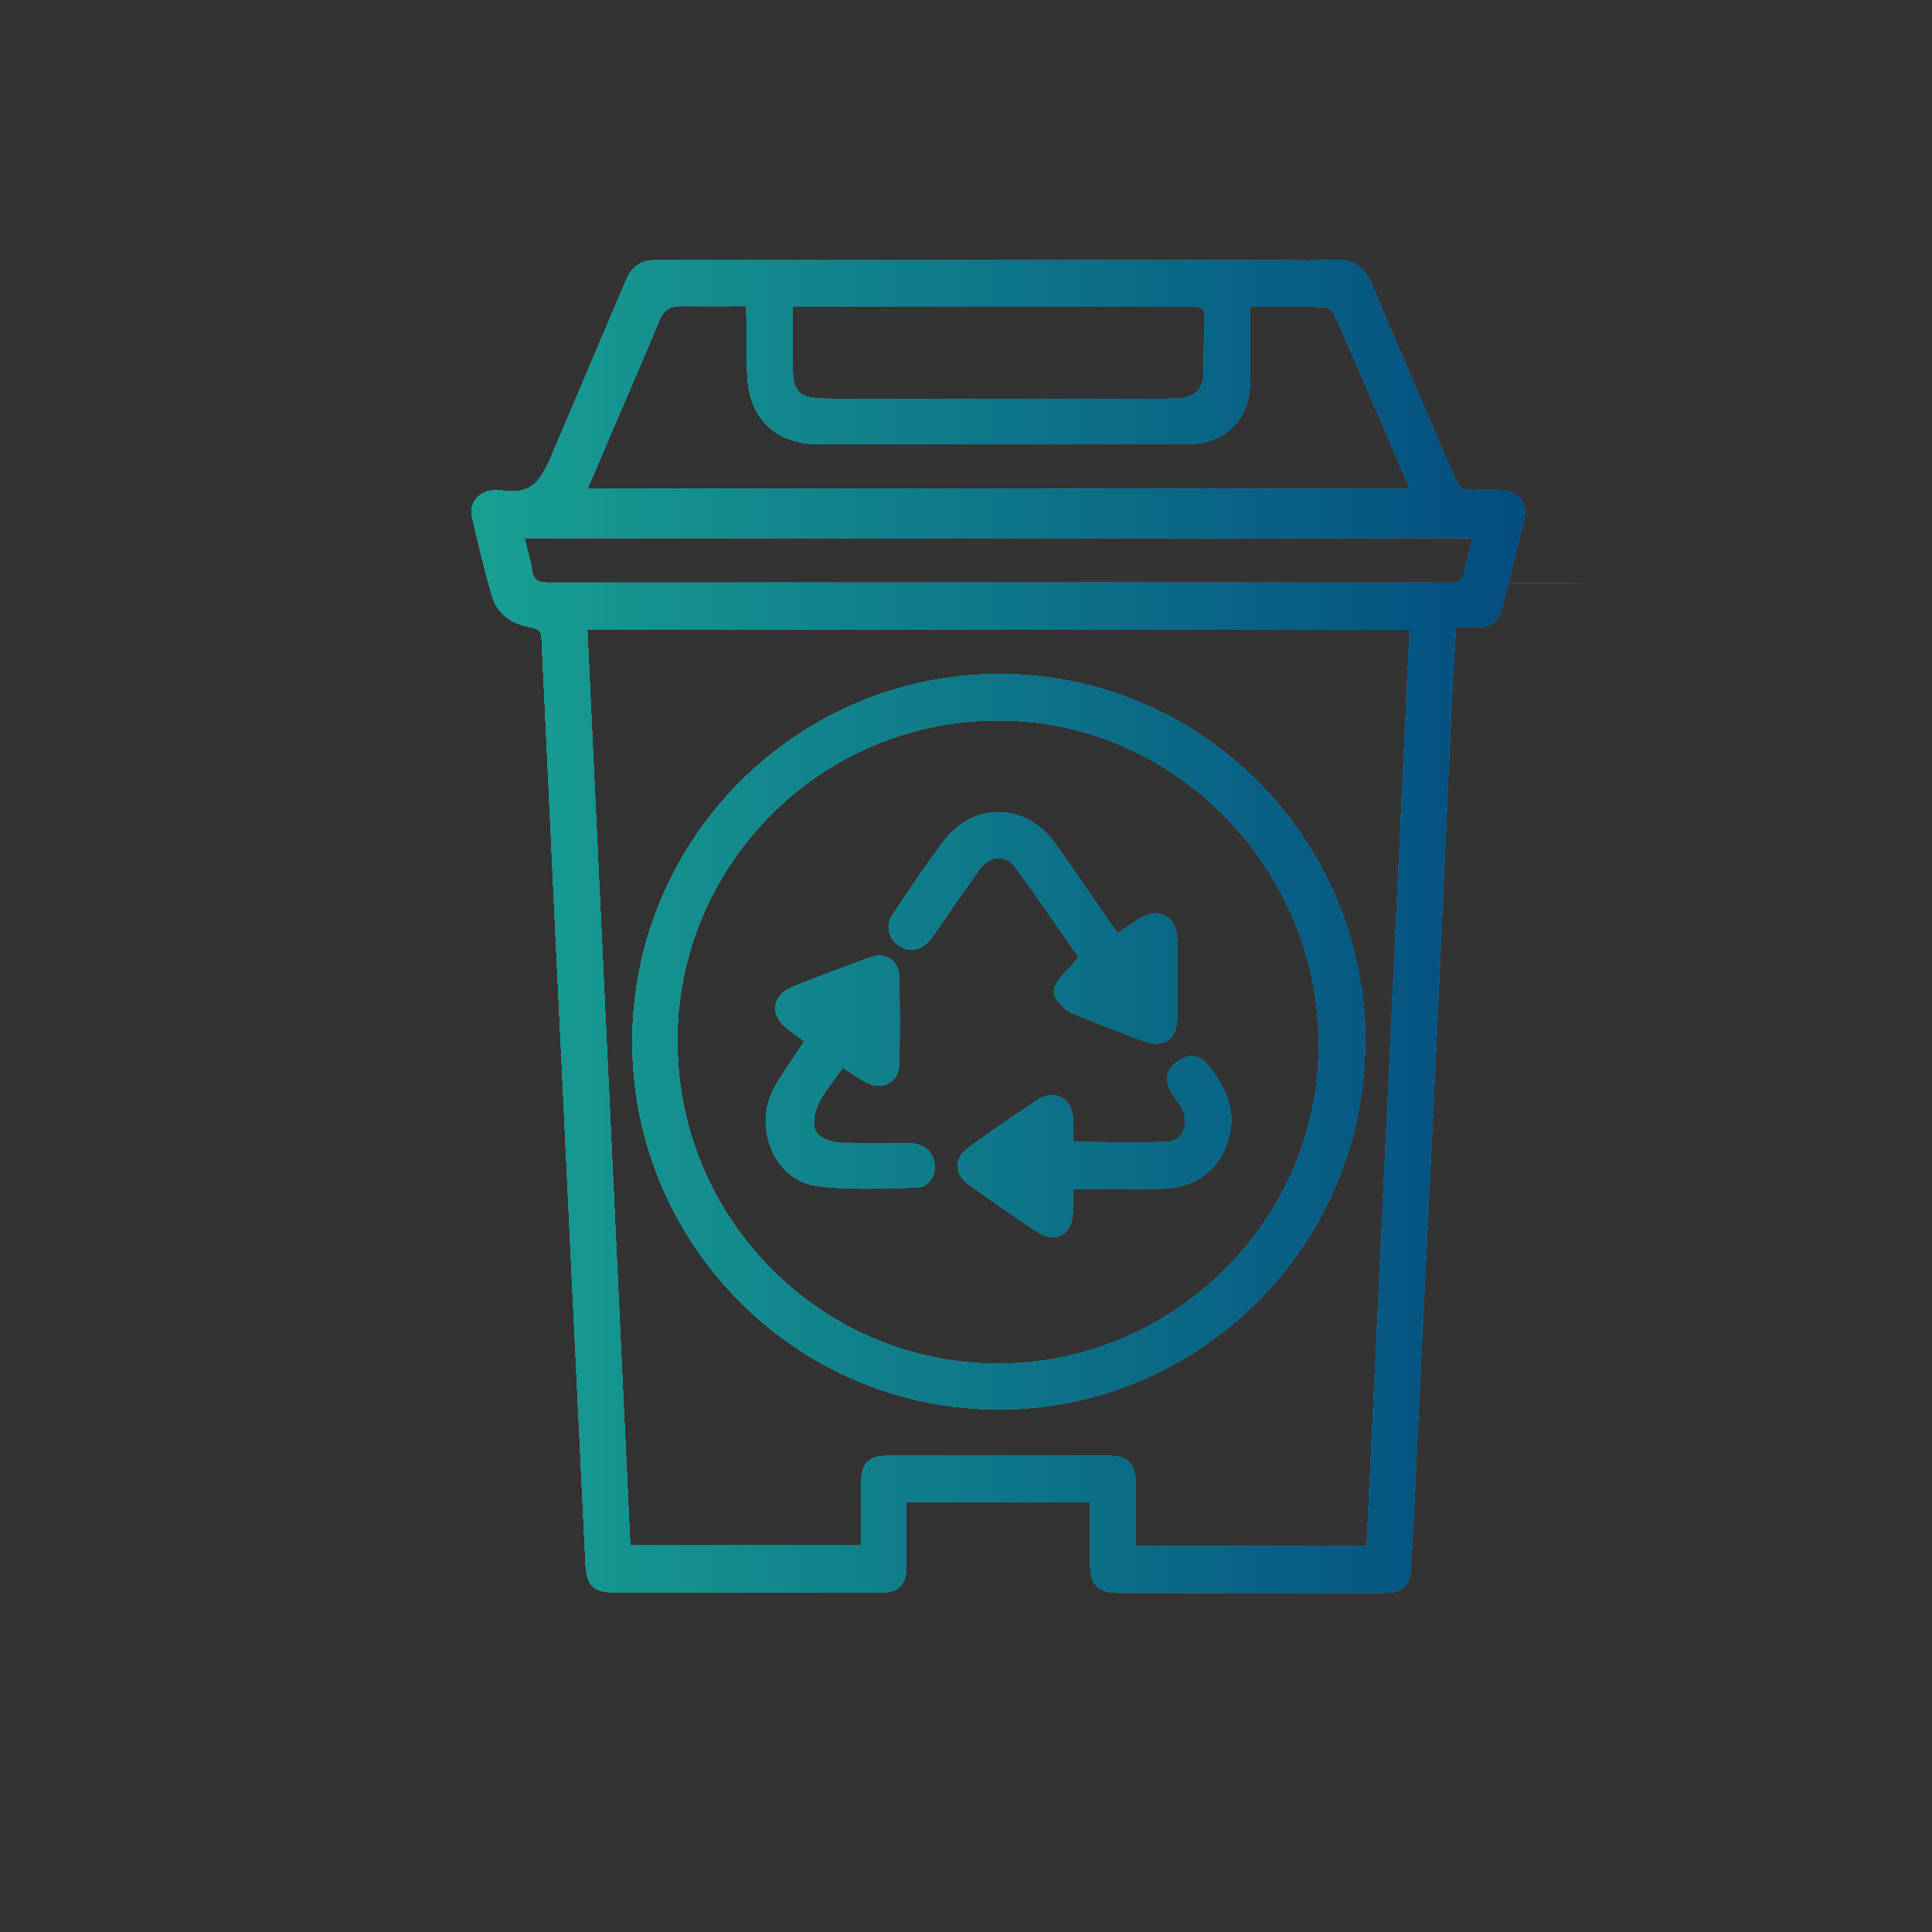 <?xml version="1.0" encoding="UTF-8"?>
<svg id="Ebene_1" data-name="Ebene 1" xmlns="http://www.w3.org/2000/svg" xmlns:xlink="http://www.w3.org/1999/xlink" version="1.1" viewBox="0 0 1080 1080">
  <rect x="0" y="0" width="1080" height="1080" fill="#333333" stroke="none"/>
  <defs>
    <style>
      .cls-1 {
        fill: url(#Unbenannter_Verlauf);
      }

      .cls-1, .cls-2, .cls-3, .cls-4, .cls-5, .cls-6, .cls-7, .cls-8, .cls-9, .cls-10, .cls-11, .cls-12, .cls-13, .cls-14, .cls-15, .cls-16, .cls-17, .cls-18, .cls-19, .cls-20, .cls-21 {
        stroke-width: 0px;
      }

      .cls-2 {
        fill: url(#Unbenannter_Verlauf_7);
      }

      .cls-3 {
        fill: url(#Unbenannter_Verlauf_8);
      }

      .cls-4 {
        fill: url(#Unbenannter_Verlauf_5);
      }

      .cls-5 {
        fill: url(#Unbenannter_Verlauf_9);
      }

      .cls-6 {
        fill: url(#Unbenannter_Verlauf_6);
      }

      .cls-7 {
        fill: url(#Unbenannter_Verlauf_4);
      }

      .cls-8 {
        fill: url(#Unbenannter_Verlauf_3);
      }

      .cls-9 {
        fill: url(#Unbenannter_Verlauf_2);
      }

      .cls-10 {
        fill: url(#Unbenannter_Verlauf_12);
      }

      .cls-11 {
        fill: url(#Unbenannter_Verlauf_15);
      }

      .cls-12 {
        fill: url(#Unbenannter_Verlauf_14);
      }

      .cls-13 {
        fill: url(#Unbenannter_Verlauf_20);
      }

      .cls-14 {
        fill: url(#Unbenannter_Verlauf_18);
      }

      .cls-15 {
        fill: url(#Unbenannter_Verlauf_11);
      }

      .cls-16 {
        fill: url(#Unbenannter_Verlauf_19);
      }

      .cls-17 {
        fill: url(#Unbenannter_Verlauf_17);
      }

      .cls-18 {
        fill: url(#Unbenannter_Verlauf_16);
      }

      .cls-19 {
        fill: url(#Unbenannter_Verlauf_13);
      }

      .cls-20 {
        fill: url(#Unbenannter_Verlauf_10);
      }

      .cls-21 {
        fill: #fff;
      }
    </style>
    <linearGradient id="Unbenannter_Verlauf" data-name="Unbenannter Verlauf" x1="263.8" y1="562.1" x2="852.7" y2="562.1" gradientTransform="translate(0 1080) scale(1 -1)" gradientUnits="userSpaceOnUse">
      <stop offset="0" stop-color="#18a092"/>
      <stop offset="1" stop-color="#034c80"/>
    </linearGradient>
    <linearGradient id="Unbenannter_Verlauf_2" data-name="Unbenannter Verlauf 2" x1="353.5" y1="497.6" x2="763.3" y2="497.6" gradientTransform="translate(0 1080) scale(1 -1)" gradientUnits="userSpaceOnUse">
      <stop offset="0" stop-color="#18a092"/>
      <stop offset="1" stop-color="#034c80"/>
    </linearGradient>
    <linearGradient id="Unbenannter_Verlauf_3" data-name="Unbenannter Verlauf 3" x1="496.9" y1="561.2" x2="658.1" y2="561.2" gradientTransform="translate(0 1080) scale(1 -1)" gradientUnits="userSpaceOnUse">
      <stop offset="0" stop-color="#18a092"/>
      <stop offset="1" stop-color="#034c80"/>
    </linearGradient>
    <linearGradient id="Unbenannter_Verlauf_4" data-name="Unbenannter Verlauf 4" x1="428" y1="480.6" x2="522.4" y2="480.6" gradientTransform="translate(0 1080) scale(1 -1)" gradientUnits="userSpaceOnUse">
      <stop offset="0" stop-color="#18a092"/>
      <stop offset="1" stop-color="#034c80"/>
    </linearGradient>
    <linearGradient id="Unbenannter_Verlauf_5" data-name="Unbenannter Verlauf 5" x1="535.3" y1="439" x2="688.3" y2="439" gradientTransform="translate(0 1080) scale(1 -1)" gradientUnits="userSpaceOnUse">
      <stop offset="0" stop-color="#18a092"/>
      <stop offset="1" stop-color="#034c80"/>
    </linearGradient>
    <linearGradient id="Unbenannter_Verlauf_6" data-name="Unbenannter Verlauf 6" x1="263.8" y1="562.1" x2="852.7" y2="562.1" gradientTransform="translate(0 1080) scale(1 -1)" gradientUnits="userSpaceOnUse">
      <stop offset="0" stop-color="#18a092"/>
      <stop offset="1" stop-color="#034c80"/>
    </linearGradient>
    <linearGradient id="Unbenannter_Verlauf_7" data-name="Unbenannter Verlauf 7" x1="263.8" y1="562.1" x2="852.7" y2="562.1" gradientTransform="translate(0 1080) scale(1 -1)" gradientUnits="userSpaceOnUse">
      <stop offset="0" stop-color="#18a092"/>
      <stop offset="1" stop-color="#034c80"/>
    </linearGradient>
    <linearGradient id="Unbenannter_Verlauf_8" data-name="Unbenannter Verlauf 8" x1="263.8" y1="562.1" x2="852.7" y2="562.1" gradientTransform="translate(0 1080) scale(1 -1)" gradientUnits="userSpaceOnUse">
      <stop offset="0" stop-color="#18a092"/>
      <stop offset="1" stop-color="#034c80"/>
    </linearGradient>
    <linearGradient id="Unbenannter_Verlauf_9" data-name="Unbenannter Verlauf 9" x1="263.7" y1="497.6" x2="852.5" y2="497.6" gradientTransform="translate(0 1080) scale(1 -1)" gradientUnits="userSpaceOnUse">
      <stop offset="0" stop-color="#18a092"/>
      <stop offset="1" stop-color="#034c80"/>
    </linearGradient>
    <linearGradient id="Unbenannter_Verlauf_10" data-name="Unbenannter Verlauf 10" x1="263.7" y1="497.6" x2="852.5" y2="497.6" gradientTransform="translate(0 1080) scale(1 -1)" gradientUnits="userSpaceOnUse">
      <stop offset="0" stop-color="#18a092"/>
      <stop offset="1" stop-color="#034c80"/>
    </linearGradient>
    <linearGradient id="Unbenannter_Verlauf_11" data-name="Unbenannter Verlauf 11" x1="263.7" y1="497.6" x2="852.5" y2="497.6" gradientTransform="translate(0 1080) scale(1 -1)" gradientUnits="userSpaceOnUse">
      <stop offset="0" stop-color="#18a092"/>
      <stop offset="1" stop-color="#034c80"/>
    </linearGradient>
    <linearGradient id="Unbenannter_Verlauf_12" data-name="Unbenannter Verlauf 12" x1="263.7" y1="561.2" x2="852.5" y2="561.2" gradientTransform="translate(0 1080) scale(1 -1)" gradientUnits="userSpaceOnUse">
      <stop offset="0" stop-color="#18a092"/>
      <stop offset="1" stop-color="#034c80"/>
    </linearGradient>
    <linearGradient id="Unbenannter_Verlauf_13" data-name="Unbenannter Verlauf 13" x1="263.7" y1="561.2" x2="852.5" y2="561.2" gradientTransform="translate(0 1080) scale(1 -1)" gradientUnits="userSpaceOnUse">
      <stop offset="0" stop-color="#18a092"/>
      <stop offset="1" stop-color="#034c80"/>
    </linearGradient>
    <linearGradient id="Unbenannter_Verlauf_14" data-name="Unbenannter Verlauf 14" x1="263.7" y1="561.2" x2="852.5" y2="561.2" gradientTransform="translate(0 1080) scale(1 -1)" gradientUnits="userSpaceOnUse">
      <stop offset="0" stop-color="#18a092"/>
      <stop offset="1" stop-color="#034c80"/>
    </linearGradient>
    <linearGradient id="Unbenannter_Verlauf_15" data-name="Unbenannter Verlauf 15" x1="263.7" y1="480.6" x2="852.5" y2="480.6" gradientTransform="translate(0 1080) scale(1 -1)" gradientUnits="userSpaceOnUse">
      <stop offset="0" stop-color="#18a092"/>
      <stop offset="1" stop-color="#034c80"/>
    </linearGradient>
    <linearGradient id="Unbenannter_Verlauf_16" data-name="Unbenannter Verlauf 16" x1="263.7" y1="480.6" x2="852.5" y2="480.6" gradientTransform="translate(0 1080) scale(1 -1)" gradientUnits="userSpaceOnUse">
      <stop offset="0" stop-color="#18a092"/>
      <stop offset="1" stop-color="#034c80"/>
    </linearGradient>
    <linearGradient id="Unbenannter_Verlauf_17" data-name="Unbenannter Verlauf 17" x1="263.7" y1="480.6" x2="852.5" y2="480.6" gradientTransform="translate(0 1080) scale(1 -1)" gradientUnits="userSpaceOnUse">
      <stop offset="0" stop-color="#18a092"/>
      <stop offset="1" stop-color="#034c80"/>
    </linearGradient>
    <linearGradient id="Unbenannter_Verlauf_18" data-name="Unbenannter Verlauf 18" x1="263.7" y1="439" x2="852.5" y2="439" gradientTransform="translate(0 1080) scale(1 -1)" gradientUnits="userSpaceOnUse">
      <stop offset="0" stop-color="#18a092"/>
      <stop offset="1" stop-color="#034c80"/>
    </linearGradient>
    <linearGradient id="Unbenannter_Verlauf_19" data-name="Unbenannter Verlauf 19" x1="263.7" y1="439" x2="852.5" y2="439" gradientTransform="translate(0 1080) scale(1 -1)" gradientUnits="userSpaceOnUse">
      <stop offset="0" stop-color="#18a092"/>
      <stop offset="1" stop-color="#034c80"/>
    </linearGradient>
    <linearGradient id="Unbenannter_Verlauf_20" data-name="Unbenannter Verlauf 20" x1="263.7" y1="439" x2="852.5" y2="439" gradientTransform="translate(0 1080) scale(1 -1)" gradientUnits="userSpaceOnUse">
      <stop offset="0" stop-color="#18a092"/>
      <stop offset="1" stop-color="#034c80"/>
    </linearGradient>
  </defs>
  <g id="_7mxx2V.tif" data-name=" 7mxx2V.tif">
    <g>
      <g>
        <path class="cls-21" d="M813.8,351.1c-.7,13.6-1.6,26.4-2.2,39.2-3,65.2-5.7,130.3-8.8,195.5-3.1,67.9-6.6,135.8-9.8,203.8-1.3,28.6-2.5,57.3-4.2,85.9-.6,11.6-4.3,14.9-16,14.9h-147.1c-11.8,0-16.1-4-16.3-16v-34.8h-102.7v36.9c-.3,9.5-4.5,13.7-13.9,13.7-18.5.1-36.9,0-55.4,0h-93.4c-12.5,0-16.1-3.7-16.7-16.4-3-63.4-6.1-126.8-9.1-190.2-2.5-54.6-5.2-109.1-7.8-163.7-2.5-53.3-4.9-106.7-7.5-160-.3-7.9-.4-7.9-8.4-9.7-9.5-2.1-16.7-7.6-19.4-17-4.3-14.6-7.9-29.5-11.2-44.5-1.6-7.3,3.3-13.4,10.7-14.5,2.8-.3,5.8,0,8.8.3,8.4.9,15.2-1.8,19.5-9.1,2.2-3.7,4.2-7.6,5.8-11.6,13.9-32.5,27.6-65.2,41.5-97.7,2.8-6.6,7.8-10.6,15.4-10.6h352.6c9.1,0,18.1.3,27.2-.3,10.9-.6,17.5,4,21.6,14,14.8,35.2,30,70.3,45.1,105.3,4,9.3,4.6,9.7,14.9,9.3,3.9-.1,7.6,0,11.5.1,10.7.4,15.8,6.9,13.3,17.5-3.4,14.3-7.2,28.6-10.7,43-.6,2.2-1,4.3-1.8,6.6-2.1,6.4-5.8,9.4-12.5,9.7-4.2.1-8.4,0-13,0v.3ZM764,864.2c8.1-170.8,16-341.5,24-512.2h-459.7c8.1,171,16,341.5,24,511.9h129.2c0-12.2-.1-24,0-35.8.1-10.1,4.3-14.3,14.5-14.3h124.1c10.4,0,14.6,4.6,14.8,15.2v35.2h129.1ZM698.8,171.4v41.8c0,21.3-13.7,35.1-35.2,35.1h-165.3c-13.9,0-27.9.1-41.8,0-22.1-.4-36.6-13.4-38.5-35.4-1-11.9-.4-24-.7-36,0-1.8-.1-3.6-.3-5.8-12.5,0-24.6.1-36.6,0-5.8,0-9.3,2.1-11.6,7.5-8.5,20.4-17.3,40.9-26.1,61.3-4.6,10.9-9.4,21.9-14.3,33.4h459.1c0-.9,0-1.6-.3-2.2-13.7-31.9-27.5-63.9-41.3-95.6-.7-1.8-3.6-3.9-5.4-3.9-13.6-.3-27-.1-41.5-.1h-.1ZM823.1,300.8H293.1c1.5,6.1,3.4,11.8,4.2,17.6s3.4,7.3,9.3,7.3c167.7-.1,335.6,0,503.3,0s3.3.3,4.6,0c1.2-.4,2.8-1.5,3.1-2.5,1.9-7.2,3.6-14.5,5.5-22.1v-.3ZM443.3,171.6c-.3,1.6-.3,1.9-.3,2.2v27.6c0,18.7,2.8,21.5,21.3,21.5h188.2c2.5,0,5.2,0,7.8-.3,7.3-.7,12.2-5.5,12.5-12.8.3-10.7,0-21.5.6-32.2.1-4.8-1.3-6.1-6.1-6.1h-224Z"/>
        <path class="cls-1" d="M813.8,351.1c-.7,13.6-1.6,26.4-2.2,39.2-3,65.2-5.7,130.3-8.8,195.5-3.1,67.9-6.6,135.8-9.8,203.8-1.3,28.6-2.5,57.3-4.2,85.9-.6,11.6-4.3,14.9-16,14.9h-147.1c-11.8,0-16.1-4-16.3-16v-34.8h-102.7v36.9c-.3,9.5-4.5,13.7-13.9,13.7-18.5.1-36.9,0-55.4,0h-93.4c-12.5,0-16.1-3.7-16.7-16.4-3-63.4-6.1-126.8-9.1-190.2-2.5-54.6-5.2-109.1-7.8-163.7-2.5-53.3-4.9-106.7-7.5-160-.3-7.9-.4-7.9-8.4-9.7-9.5-2.1-16.7-7.6-19.4-17-4.3-14.6-7.9-29.5-11.2-44.5-1.6-7.3,3.3-13.4,10.7-14.5,2.8-.3,5.8,0,8.8.3,8.4.9,15.2-1.8,19.5-9.1,2.2-3.7,4.2-7.6,5.8-11.6,13.9-32.5,27.6-65.2,41.5-97.7,2.8-6.6,7.8-10.6,15.4-10.6h352.6c9.1,0,18.1.3,27.2-.3,10.9-.6,17.5,4,21.6,14,14.8,35.2,30,70.3,45.1,105.3,4,9.3,4.6,9.7,14.9,9.3,3.9-.1,7.6,0,11.5.1,10.7.4,15.8,6.9,13.3,17.5-3.4,14.3-7.2,28.6-10.7,43-.6,2.2-1,4.3-1.8,6.6-2.1,6.4-5.8,9.4-12.5,9.7-4.2.1-8.4,0-13,0v.3ZM764,864.2c8.1-170.8,16-341.5,24-512.2h-459.7c8.1,171,16,341.5,24,511.9h129.2c0-12.2-.1-24,0-35.8.1-10.1,4.3-14.3,14.5-14.3h124.1c10.4,0,14.6,4.6,14.8,15.2v35.2h129.1ZM698.8,171.4v41.8c0,21.3-13.7,35.1-35.2,35.1h-165.3c-13.9,0-27.9.1-41.8,0-22.1-.4-36.6-13.4-38.5-35.4-1-11.9-.4-24-.7-36,0-1.8-.1-3.6-.3-5.8-12.5,0-24.6.1-36.6,0-5.8,0-9.3,2.1-11.6,7.5-8.5,20.4-17.3,40.9-26.1,61.3-4.6,10.9-9.4,21.9-14.3,33.4h459.1c0-.9,0-1.6-.3-2.2-13.7-31.9-27.5-63.9-41.3-95.6-.7-1.8-3.6-3.9-5.4-3.9-13.6-.3-27-.1-41.5-.1h-.1ZM823.1,300.8H293.1c1.5,6.1,3.4,11.8,4.2,17.6s3.4,7.3,9.3,7.3c167.7-.1,335.6,0,503.3,0s3.3.3,4.6,0c1.2-.4,2.8-1.5,3.1-2.5,1.9-7.2,3.6-14.5,5.5-22.1v-.3ZM443.3,171.6c-.3,1.6-.3,1.9-.3,2.2v27.6c0,18.7,2.8,21.5,21.3,21.5h188.2c2.5,0,5.2,0,7.8-.3,7.3-.7,12.2-5.5,12.5-12.8.3-10.7,0-21.5.6-32.2.1-4.8-1.3-6.1-6.1-6.1h-224Z"/>
      </g>
      <g>
        <path class="cls-21" d="M763.1,582.6c0,113.1-92.1,205.3-204.9,205.3s-204.7-92.2-204.7-205.5,91.9-205.6,205.2-205.6,204.6,92.4,204.6,205.8h-.1ZM378.7,582.2c0,99.2,80.3,179.9,178.9,180.1,98.5,0,179.6-80.3,179.6-178.2s-79.7-181.4-179.1-181.4-179.5,80.6-179.5,179.5h0Z"/>
        <path class="cls-9" d="M763.1,582.6c0,113.1-92.1,205.3-204.9,205.3s-204.7-92.2-204.7-205.5,91.9-205.6,205.2-205.6,204.6,92.4,204.6,205.8h-.1ZM378.7,582.2c0,99.2,80.3,179.9,178.9,180.1,98.5,0,179.6-80.3,179.6-178.2s-79.7-181.4-179.1-181.4-179.5,80.6-179.5,179.5h0Z"/>
      </g>
      <g>
        <path class="cls-21" d="M603.1,535.3c-11.5-16.4-23.1-33.6-35.4-50.3-5.5-7.6-14.6-7-20.4,1.3-7.9,11-15.5,22.2-23.3,33.4-1.6,2.4-3.3,4.9-5.4,7-4.9,5.1-11.5,5.5-16.9,1.3-5.2-4-6.6-11-2.7-16.7,9.4-13.9,18.5-27.9,28.5-41,16.9-22.2,45.8-21.6,62.2,1,10.3,14.3,20.1,29.1,30.3,43.7,1.5,2.1,3.1,4.2,4.8,6.6,3.9-2.5,7.5-5.1,11.2-7.5,4.9-3.1,10-5.1,15.7-1.9,5.2,3,6.3,7.9,6.3,13.4v43.9c0,11-7.3,16.4-17.9,12.7-13.7-4.8-27.3-10.3-40.7-15.8-2.5-1-4.9-3.3-6.9-5.4-4.2-4.6-4.5-8.1-.7-13.1,3.1-4.2,7-7.9,11.3-12.7h0Z"/>
        <path class="cls-8" d="M603.1,535.3c-11.5-16.4-23.1-33.6-35.4-50.3-5.5-7.6-14.6-7-20.4,1.3-7.9,11-15.5,22.2-23.3,33.4-1.6,2.4-3.3,4.9-5.4,7-4.9,5.1-11.5,5.5-16.9,1.3-5.2-4-6.6-11-2.7-16.7,9.4-13.9,18.5-27.9,28.5-41,16.9-22.2,45.8-21.6,62.2,1,10.3,14.3,20.1,29.1,30.3,43.7,1.5,2.1,3.1,4.2,4.8,6.6,3.9-2.5,7.5-5.1,11.2-7.5,4.9-3.1,10-5.1,15.7-1.9,5.2,3,6.3,7.9,6.3,13.4v43.9c0,11-7.3,16.4-17.9,12.7-13.7-4.8-27.3-10.3-40.7-15.8-2.5-1-4.9-3.3-6.9-5.4-4.2-4.6-4.5-8.1-.7-13.1,3.1-4.2,7-7.9,11.3-12.7h0Z"/>
      </g>
      <g>
        <path class="cls-21" d="M470.9,597.1c-5.7,8.7-13.3,15.8-15.5,26.3-1.6,7.8.7,11.9,8.4,14.3,2.4.7,5.1,1.2,7.6,1.2,11.9.1,24,0,36,.1,9.1,0,14.8,5.1,15.1,12.5.3,6.4-3.7,12.2-10.1,12.4-18.5.3-37.3,1.5-55.7-.9-24.3-3.3-36.3-33.9-23.3-56,4.9-8.4,10.6-16.3,16.3-24.9-3.3-2.4-6.7-4.6-9.8-7.2-9.5-7.5-8.5-18.4,2.7-23,14.5-6,29.1-11.3,43.7-16.7,9-3.3,16.3,1.9,16.4,11.5.3,16,.3,31.9,0,47.9-.1,10-8.8,15.2-17.9,10.7-4.6-2.2-8.8-5.4-13.6-8.4h-.1Z"/>
        <path class="cls-7" d="M470.9,597.1c-5.7,8.7-13.3,15.8-15.5,26.3-1.6,7.8.7,11.9,8.4,14.3,2.4.7,5.1,1.2,7.6,1.2,11.9.1,24,0,36,.1,9.1,0,14.8,5.1,15.1,12.5.3,6.4-3.7,12.2-10.1,12.4-18.5.3-37.3,1.5-55.7-.9-24.3-3.3-36.3-33.9-23.3-56,4.9-8.4,10.6-16.3,16.3-24.9-3.3-2.4-6.7-4.6-9.8-7.2-9.5-7.5-8.5-18.4,2.7-23,14.5-6,29.1-11.3,43.7-16.7,9-3.3,16.3,1.9,16.4,11.5.3,16,.3,31.9,0,47.9-.1,10-8.8,15.2-17.9,10.7-4.6-2.2-8.8-5.4-13.6-8.4h-.1Z"/>
      </g>
      <g>
        <path class="cls-21" d="M599.7,638.4c18.2,0,35.8.4,53.3-.1,7.9-.3,11.9-9.7,8.2-17.8-1.5-3.1-3.7-5.8-5.7-8.8-4.9-7.6-3.9-13.7,3-18.5,6.7-4.6,12.4-3.6,17.9,3.6,7.8,10.1,13.6,21.2,11.5,34.6-3,19.5-17,32.2-37,33-14.9.6-29.8.3-44.9.3h-6.3c0,4.9.1,9.4,0,13.9-.6,11.5-10.1,16.6-19.7,10.1-12.8-8.5-25.7-17.3-38.2-26.4-8.7-6.1-8.7-14.8,0-21,12.5-9.1,25.2-17.9,38.2-26.4,9.5-6.3,19.2-1,19.8,10.4.3,4.2,0,8.4,0,13h-.1Z"/>
        <path class="cls-4" d="M599.7,638.4c18.2,0,35.8.4,53.3-.1,7.9-.3,11.9-9.7,8.2-17.8-1.5-3.1-3.7-5.8-5.7-8.8-4.9-7.6-3.9-13.7,3-18.5,6.7-4.6,12.4-3.6,17.9,3.6,7.8,10.1,13.6,21.2,11.5,34.6-3,19.5-17,32.2-37,33-14.9.6-29.8.3-44.9.3h-6.3c0,4.9.1,9.4,0,13.9-.6,11.5-10.1,16.6-19.7,10.1-12.8-8.5-25.7-17.3-38.2-26.4-8.7-6.1-8.7-14.8,0-21,12.5-9.1,25.2-17.9,38.2-26.4,9.5-6.3,19.2-1,19.8,10.4.3,4.2,0,8.4,0,13h-.1Z"/>
      </g>
    </g>
    <g>
      <g>
        <path class="cls-6" d="M813.8,351.1c-.7,13.6-1.6,26.4-2.2,39.2-3,65.2-5.7,130.3-8.8,195.5-3.1,67.9-6.6,135.8-9.8,203.8-1.3,28.6-2.5,57.3-4.2,85.9-.6,11.6-4.3,14.9-16,14.9h-147.1c-11.8,0-16.1-4-16.3-16v-34.8h-102.7v36.9c-.3,9.5-4.5,13.7-13.9,13.7-18.5.1-36.9,0-55.4,0h-93.4c-12.5,0-16.1-3.7-16.7-16.4-3-63.4-6.1-126.8-9.1-190.2-2.5-54.6-5.2-109.1-7.8-163.7-2.5-53.3-4.9-106.7-7.5-160-.3-7.9-.4-7.9-8.4-9.7-9.5-2.1-16.7-7.6-19.4-17-4.3-14.6-7.9-29.5-11.2-44.5-1.6-7.3,3.3-13.4,10.7-14.5,2.8-.3,5.8,0,8.8.3,8.4.9,15.2-1.8,19.5-9.1,2.2-3.7,4.2-7.6,5.8-11.6,13.9-32.5,27.6-65.2,41.5-97.7,2.8-6.6,7.8-10.6,15.4-10.6h352.6c9.1,0,18.1.3,27.2-.3,10.9-.6,17.5,4,21.6,14,14.8,35.2,30,70.3,45.1,105.3,4,9.3,4.6,9.7,14.9,9.3,3.9-.1,7.6,0,11.5.1,10.7.4,15.8,6.9,13.3,17.5-3.4,14.3-7.2,28.6-10.7,43-.6,2.2-1,4.3-1.8,6.6-2.1,6.4-5.8,9.4-12.5,9.7-4.2.1-8.4,0-13,0v.3ZM764,864.2c8.1-170.8,16-341.5,24-512.2h-459.7c8.1,171,16,341.5,24,511.9h129.2c0-12.2-.1-24,0-35.8.1-10.1,4.3-14.3,14.5-14.3h124.1c10.4,0,14.6,4.6,14.8,15.2v35.2h129.1ZM698.8,171.4v41.8c0,21.3-13.7,35.1-35.2,35.1h-165.3c-13.9,0-27.9.1-41.8,0-22.1-.4-36.6-13.4-38.5-35.4-1-11.9-.4-24-.7-36,0-1.8-.1-3.6-.3-5.8-12.5,0-24.6.1-36.6,0-5.8,0-9.3,2.1-11.6,7.5-8.5,20.4-17.3,40.9-26.1,61.3-4.6,10.9-9.4,21.9-14.3,33.4h459.1c0-.9,0-1.6-.3-2.2-13.7-31.9-27.5-63.9-41.3-95.6-.7-1.8-3.6-3.9-5.4-3.9-13.6-.3-27-.1-41.5-.1h-.1ZM823.1,300.8H293.1c1.5,6.1,3.4,11.8,4.2,17.6s3.4,7.3,9.3,7.3c167.7-.1,335.6,0,503.3,0s3.3.3,4.6,0c1.2-.4,2.8-1.5,3.1-2.5,1.9-7.2,3.6-14.5,5.5-22.1v-.3ZM443.3,171.6c-.3,1.6-.3,1.9-.3,2.2v27.6c0,18.7,2.8,21.5,21.3,21.5h188.2c2.5,0,5.2,0,7.8-.3,7.3-.7,12.2-5.5,12.5-12.8.3-10.7,0-21.5.6-32.2.1-4.8-1.3-6.1-6.1-6.1h-224Z"/>
        <path class="cls-2" d="M813.8,351.1c-.7,13.6-1.6,26.4-2.2,39.2-3,65.2-5.7,130.3-8.8,195.5-3.1,67.9-6.6,135.8-9.8,203.8-1.3,28.6-2.5,57.3-4.2,85.9-.6,11.6-4.3,14.9-16,14.9h-147.1c-11.8,0-16.1-4-16.3-16v-34.8h-102.7v36.9c-.3,9.5-4.5,13.7-13.9,13.7-18.5.1-36.9,0-55.4,0h-93.4c-12.5,0-16.1-3.7-16.7-16.4-3-63.4-6.1-126.8-9.1-190.2-2.5-54.6-5.2-109.1-7.8-163.7-2.5-53.3-4.9-106.7-7.5-160-.3-7.9-.4-7.9-8.4-9.7-9.5-2.1-16.7-7.6-19.4-17-4.3-14.6-7.9-29.5-11.2-44.5-1.6-7.3,3.3-13.4,10.7-14.5,2.8-.3,5.8,0,8.8.3,8.4.9,15.2-1.8,19.5-9.1,2.2-3.7,4.2-7.6,5.8-11.6,13.9-32.5,27.6-65.2,41.5-97.7,2.8-6.6,7.8-10.6,15.4-10.6h352.6c9.1,0,18.1.3,27.2-.3,10.9-.6,17.5,4,21.6,14,14.8,35.2,30,70.3,45.1,105.3,4,9.3,4.6,9.7,14.9,9.3,3.9-.1,7.6,0,11.5.1,10.7.4,15.8,6.9,13.3,17.5-3.4,14.3-7.2,28.6-10.7,43-.6,2.2-1,4.3-1.8,6.6-2.1,6.4-5.8,9.4-12.5,9.7-4.2.1-8.4,0-13,0v.3ZM764,864.2c8.1-170.8,16-341.5,24-512.2h-459.7c8.1,171,16,341.5,24,511.9h129.2c0-12.2-.1-24,0-35.8.1-10.1,4.3-14.3,14.5-14.3h124.1c10.4,0,14.6,4.6,14.8,15.2v35.2h129.1ZM698.8,171.4v41.8c0,21.3-13.7,35.1-35.2,35.1h-165.3c-13.9,0-27.9.1-41.8,0-22.1-.4-36.6-13.4-38.5-35.4-1-11.9-.4-24-.7-36,0-1.8-.1-3.6-.3-5.8-12.5,0-24.6.1-36.6,0-5.8,0-9.3,2.1-11.6,7.5-8.5,20.4-17.3,40.9-26.1,61.3-4.6,10.9-9.4,21.9-14.3,33.4h459.1c0-.9,0-1.6-.3-2.2-13.7-31.9-27.5-63.9-41.3-95.6-.7-1.8-3.6-3.9-5.4-3.9-13.6-.3-27-.1-41.5-.1h-.1ZM823.1,300.8H293.1c1.5,6.1,3.4,11.8,4.2,17.6s3.4,7.3,9.3,7.3c167.7-.1,335.6,0,503.3,0s3.3.3,4.6,0c1.2-.4,2.8-1.5,3.1-2.5,1.9-7.2,3.6-14.5,5.5-22.1v-.3ZM443.3,171.6c-.3,1.6-.3,1.9-.3,2.2v27.6c0,18.7,2.8,21.5,21.3,21.5h188.2c2.5,0,5.2,0,7.8-.3,7.3-.7,12.2-5.5,12.5-12.8.3-10.7,0-21.5.6-32.2.1-4.8-1.3-6.1-6.1-6.1h-224Z"/>
        <path class="cls-3" d="M813.8,351.1c-.7,13.6-1.6,26.4-2.2,39.2-3,65.2-5.7,130.3-8.8,195.5-3.1,67.9-6.6,135.8-9.8,203.8-1.3,28.6-2.5,57.3-4.2,85.9-.6,11.6-4.3,14.9-16,14.9h-147.1c-11.8,0-16.1-4-16.3-16v-34.8h-102.7v36.9c-.3,9.5-4.5,13.7-13.9,13.7-18.5.1-36.9,0-55.4,0h-93.4c-12.5,0-16.1-3.7-16.7-16.4-3-63.4-6.1-126.8-9.1-190.2-2.5-54.6-5.2-109.1-7.8-163.7-2.5-53.3-4.9-106.7-7.5-160-.3-7.9-.4-7.9-8.4-9.7-9.5-2.1-16.7-7.6-19.4-17-4.3-14.6-7.9-29.5-11.2-44.5-1.6-7.3,3.3-13.4,10.7-14.5,2.8-.3,5.8,0,8.8.3,8.4.9,15.2-1.8,19.5-9.1,2.2-3.7,4.2-7.6,5.8-11.6,13.9-32.5,27.6-65.2,41.5-97.7,2.8-6.6,7.8-10.6,15.4-10.6h352.6c9.1,0,18.1.3,27.2-.3,10.9-.6,17.5,4,21.6,14,14.8,35.2,30,70.3,45.1,105.3,4,9.3,4.6,9.7,14.9,9.3,3.9-.1,7.6,0,11.5.1,10.7.4,15.8,6.9,13.3,17.5-3.4,14.3-7.2,28.6-10.7,43-.6,2.2-1,4.3-1.8,6.6-2.1,6.4-5.8,9.4-12.5,9.7-4.2.1-8.4,0-13,0v.3ZM764,864.2c8.1-170.8,16-341.5,24-512.2h-459.7c8.1,171,16,341.5,24,511.9h129.2c0-12.2-.1-24,0-35.8.1-10.1,4.3-14.3,14.5-14.3h124.1c10.4,0,14.6,4.6,14.8,15.2v35.2h129.1ZM698.8,171.4v41.8c0,21.3-13.7,35.1-35.2,35.1h-165.3c-13.9,0-27.9.1-41.8,0-22.1-.4-36.6-13.4-38.5-35.4-1-11.9-.4-24-.7-36,0-1.8-.1-3.6-.3-5.8-12.5,0-24.6.1-36.6,0-5.8,0-9.3,2.1-11.6,7.5-8.5,20.4-17.3,40.9-26.1,61.3-4.6,10.9-9.4,21.9-14.3,33.4h459.1c0-.9,0-1.6-.3-2.2-13.7-31.9-27.5-63.9-41.3-95.6-.7-1.8-3.6-3.9-5.4-3.9-13.6-.3-27-.1-41.5-.1h-.1ZM823.1,300.8H293.1c1.5,6.1,3.4,11.8,4.2,17.6s3.4,7.3,9.3,7.3c167.7-.1,335.6,0,503.3,0s3.3.3,4.6,0c1.2-.4,2.8-1.5,3.1-2.5,1.9-7.2,3.6-14.5,5.5-22.1v-.3ZM443.3,171.6c-.3,1.6-.3,1.9-.3,2.2v27.6c0,18.7,2.8,21.5,21.3,21.5h188.2c2.5,0,5.2,0,7.8-.3,7.3-.7,12.2-5.5,12.5-12.8.3-10.7,0-21.5.6-32.2.1-4.8-1.3-6.1-6.1-6.1h-224Z"/>
      </g>
      <g>
        <path class="cls-5" d="M763.1,582.6c0,113.1-92.1,205.3-204.9,205.3s-204.7-92.2-204.7-205.5,91.9-205.6,205.2-205.6,204.6,92.4,204.6,205.8h-.1ZM378.7,582.2c0,99.2,80.3,179.9,178.9,180.1,98.5,0,179.6-80.3,179.6-178.2s-79.7-181.4-179.1-181.4-179.5,80.6-179.5,179.5h0Z"/>
        <path class="cls-20" d="M763.1,582.6c0,113.1-92.1,205.3-204.9,205.3s-204.7-92.2-204.7-205.5,91.9-205.6,205.2-205.6,204.6,92.4,204.6,205.8h-.1ZM378.7,582.2c0,99.2,80.3,179.9,178.9,180.1,98.5,0,179.6-80.3,179.6-178.2s-79.7-181.4-179.1-181.4-179.5,80.6-179.5,179.5h0Z"/>
        <path class="cls-15" d="M763.1,582.6c0,113.1-92.1,205.3-204.9,205.3s-204.7-92.2-204.7-205.5,91.9-205.6,205.2-205.6,204.6,92.4,204.6,205.8h-.1ZM378.7,582.2c0,99.2,80.3,179.9,178.9,180.1,98.5,0,179.6-80.3,179.6-178.2s-79.7-181.4-179.1-181.4-179.5,80.6-179.5,179.5h0Z"/>
      </g>
      <g>
        <path class="cls-10" d="M603.1,535.3c-11.5-16.4-23.1-33.6-35.4-50.3-5.5-7.6-14.6-7-20.4,1.3-7.9,11-15.5,22.2-23.3,33.4-1.6,2.4-3.3,4.9-5.4,7-4.9,5.1-11.5,5.5-16.9,1.3-5.2-4-6.6-11-2.7-16.7,9.4-13.9,18.5-27.9,28.5-41,16.9-22.2,45.8-21.6,62.2,1,10.3,14.3,20.1,29.1,30.3,43.7,1.5,2.1,3.1,4.2,4.8,6.6,3.9-2.5,7.5-5.1,11.2-7.5,4.9-3.1,10-5.1,15.7-1.9,5.2,3,6.3,7.9,6.3,13.4v43.9c0,11-7.3,16.4-17.9,12.7-13.7-4.8-27.3-10.3-40.7-15.8-2.5-1-4.9-3.3-6.9-5.4-4.2-4.6-4.5-8.1-.7-13.1,3.1-4.2,7-7.9,11.3-12.7h0Z"/>
        <path class="cls-19" d="M603.1,535.3c-11.5-16.4-23.1-33.6-35.4-50.3-5.5-7.6-14.6-7-20.4,1.3-7.9,11-15.5,22.2-23.3,33.4-1.6,2.4-3.3,4.9-5.4,7-4.9,5.1-11.5,5.5-16.9,1.3-5.2-4-6.6-11-2.7-16.7,9.4-13.9,18.5-27.9,28.5-41,16.9-22.2,45.8-21.6,62.2,1,10.3,14.3,20.1,29.1,30.3,43.7,1.5,2.1,3.1,4.2,4.8,6.6,3.9-2.5,7.5-5.1,11.2-7.5,4.9-3.1,10-5.1,15.7-1.9,5.2,3,6.3,7.9,6.3,13.4v43.9c0,11-7.3,16.4-17.9,12.7-13.7-4.8-27.3-10.3-40.7-15.8-2.5-1-4.9-3.3-6.9-5.4-4.2-4.6-4.5-8.1-.7-13.1,3.1-4.2,7-7.9,11.3-12.7h0Z"/>
        <path class="cls-12" d="M603.1,535.3c-11.5-16.4-23.1-33.6-35.4-50.3-5.5-7.6-14.6-7-20.4,1.3-7.9,11-15.5,22.2-23.3,33.4-1.6,2.4-3.3,4.9-5.4,7-4.9,5.1-11.5,5.5-16.9,1.3-5.2-4-6.6-11-2.7-16.7,9.4-13.9,18.5-27.9,28.5-41,16.9-22.2,45.8-21.6,62.2,1,10.3,14.3,20.1,29.1,30.3,43.7,1.5,2.1,3.1,4.2,4.8,6.6,3.9-2.5,7.5-5.1,11.2-7.5,4.9-3.1,10-5.1,15.7-1.9,5.2,3,6.3,7.9,6.3,13.4v43.9c0,11-7.3,16.4-17.9,12.7-13.7-4.8-27.3-10.3-40.7-15.8-2.5-1-4.9-3.3-6.9-5.4-4.2-4.6-4.5-8.1-.7-13.1,3.1-4.2,7-7.9,11.3-12.7h0Z"/>
      </g>
      <g>
        <path class="cls-11" d="M470.9,597.1c-5.7,8.7-13.3,15.8-15.5,26.3-1.6,7.8.7,11.9,8.4,14.3,2.4.7,5.1,1.2,7.6,1.2,11.9.1,24,0,36,.1,9.1,0,14.8,5.1,15.1,12.5.3,6.4-3.7,12.2-10.1,12.4-18.5.3-37.3,1.5-55.7-.9-24.3-3.3-36.3-33.9-23.3-56,4.9-8.4,10.6-16.3,16.3-24.9-3.3-2.4-6.7-4.6-9.8-7.2-9.5-7.5-8.5-18.4,2.7-23,14.5-6,29.1-11.3,43.7-16.7,9-3.3,16.3,1.9,16.4,11.5.3,16,.3,31.9,0,47.9-.1,10-8.8,15.2-17.9,10.7-4.6-2.2-8.8-5.4-13.6-8.4h-.1Z"/>
        <path class="cls-18" d="M470.9,597.1c-5.7,8.7-13.3,15.8-15.5,26.3-1.6,7.8.7,11.9,8.4,14.3,2.4.7,5.1,1.2,7.6,1.2,11.9.1,24,0,36,.1,9.1,0,14.8,5.1,15.1,12.5.3,6.4-3.7,12.2-10.1,12.4-18.5.3-37.3,1.5-55.7-.9-24.3-3.3-36.3-33.9-23.3-56,4.9-8.4,10.6-16.3,16.3-24.9-3.3-2.4-6.7-4.6-9.8-7.2-9.5-7.5-8.5-18.4,2.7-23,14.5-6,29.1-11.3,43.7-16.7,9-3.3,16.3,1.9,16.4,11.5.3,16,.3,31.9,0,47.9-.1,10-8.8,15.2-17.9,10.7-4.6-2.2-8.8-5.4-13.6-8.4h-.1Z"/>
        <path class="cls-17" d="M470.9,597.1c-5.7,8.7-13.3,15.8-15.5,26.3-1.6,7.8.7,11.9,8.4,14.3,2.4.7,5.1,1.2,7.6,1.2,11.9.1,24,0,36,.1,9.1,0,14.8,5.1,15.1,12.5.3,6.4-3.7,12.2-10.1,12.4-18.5.3-37.3,1.5-55.7-.9-24.3-3.3-36.3-33.9-23.3-56,4.9-8.4,10.6-16.3,16.3-24.9-3.3-2.4-6.7-4.6-9.8-7.2-9.5-7.5-8.5-18.4,2.7-23,14.5-6,29.1-11.3,43.7-16.7,9-3.3,16.3,1.9,16.4,11.5.3,16,.3,31.9,0,47.9-.1,10-8.8,15.2-17.9,10.7-4.6-2.2-8.8-5.4-13.6-8.4h-.1Z"/>
      </g>
      <g>
        <path class="cls-14" d="M599.7,638.4c18.2,0,35.8.4,53.3-.1,7.9-.3,11.9-9.7,8.2-17.8-1.5-3.1-3.7-5.8-5.7-8.8-4.9-7.6-3.9-13.7,3-18.5,6.7-4.6,12.4-3.6,17.9,3.6,7.8,10.1,13.6,21.2,11.5,34.6-3,19.5-17,32.2-37,33-14.9.6-29.8.3-44.9.3h-6.3c0,4.9.1,9.4,0,13.9-.6,11.5-10.1,16.6-19.7,10.1-12.8-8.5-25.7-17.3-38.2-26.4-8.7-6.1-8.7-14.8,0-21,12.5-9.1,25.2-17.9,38.2-26.4,9.5-6.3,19.2-1,19.8,10.4.3,4.2,0,8.4,0,13h-.1Z"/>
        <path class="cls-16" d="M599.7,638.4c18.2,0,35.8.4,53.3-.1,7.9-.3,11.9-9.7,8.2-17.8-1.5-3.1-3.7-5.8-5.7-8.8-4.9-7.6-3.9-13.7,3-18.5,6.7-4.6,12.4-3.6,17.9,3.6,7.8,10.1,13.6,21.2,11.5,34.6-3,19.5-17,32.2-37,33-14.9.6-29.8.3-44.9.3h-6.3c0,4.9.1,9.4,0,13.9-.6,11.5-10.1,16.6-19.7,10.1-12.8-8.5-25.7-17.3-38.2-26.4-8.7-6.1-8.7-14.8,0-21,12.5-9.1,25.2-17.9,38.2-26.4,9.5-6.3,19.2-1,19.8,10.4.3,4.2,0,8.4,0,13h-.1Z"/>
        <path class="cls-13" d="M599.7,638.4c18.2,0,35.8.4,53.3-.1,7.9-.3,11.9-9.7,8.2-17.8-1.5-3.1-3.7-5.8-5.7-8.8-4.9-7.6-3.9-13.7,3-18.5,6.7-4.6,12.4-3.6,17.9,3.6,7.8,10.1,13.6,21.2,11.5,34.6-3,19.5-17,32.2-37,33-14.9.6-29.8.3-44.9.3h-6.3c0,4.9.1,9.4,0,13.9-.6,11.5-10.1,16.6-19.7,10.1-12.8-8.5-25.7-17.3-38.2-26.4-8.7-6.1-8.7-14.8,0-21,12.5-9.1,25.2-17.9,38.2-26.4,9.5-6.3,19.2-1,19.8,10.4.3,4.2,0,8.4,0,13h-.1Z"/>
      </g>
    </g>
  </g>
</svg>